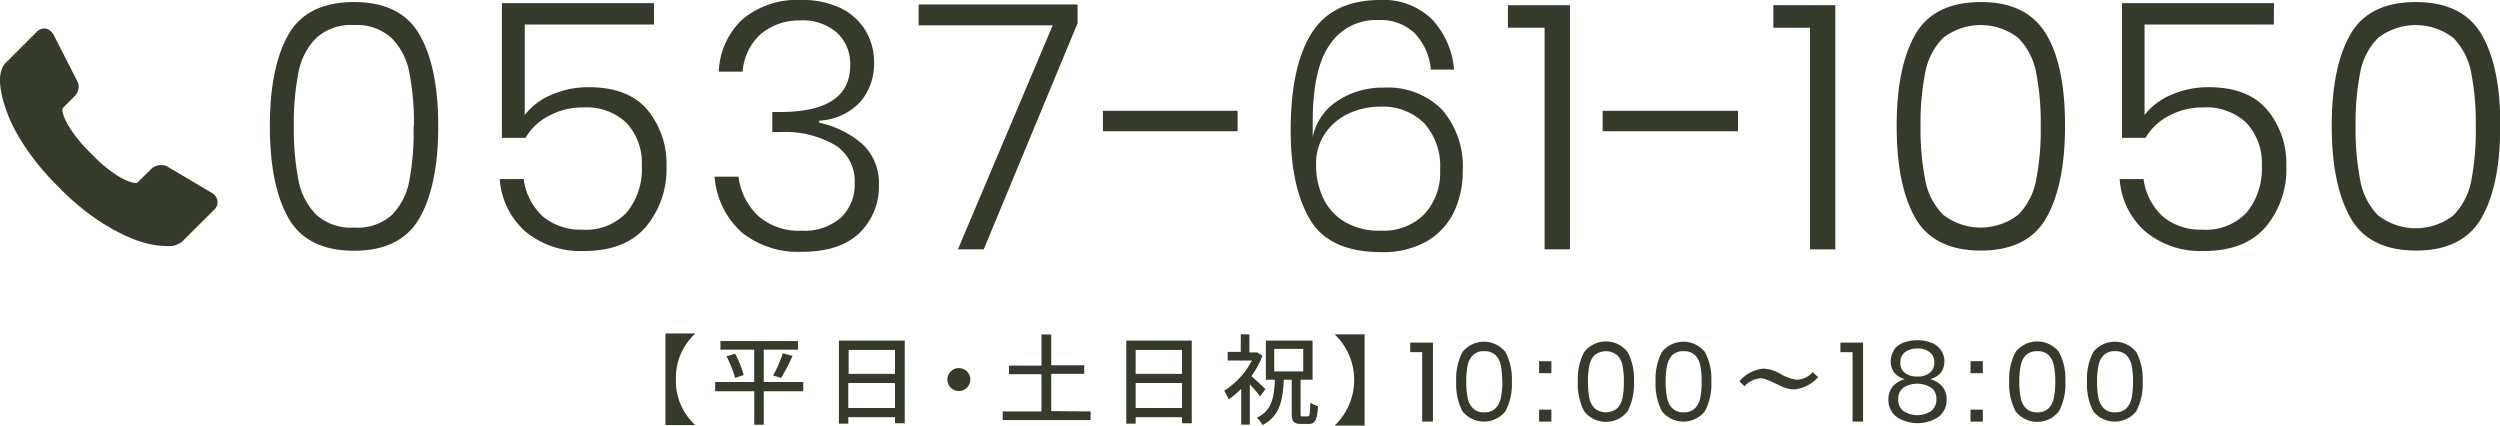 <svg xmlns="http://www.w3.org/2000/svg" viewBox="0 0 290.14 49.39"><defs><style>.cls-1,.cls-2{fill:#353b2b;}.cls-1{fill-rule:evenodd;}</style></defs><g id="レイヤー_2" data-name="レイヤー 2"><g id="tel.svg"><path id="シェイプ_1" data-name="シェイプ 1" class="cls-1" d="M25.23,23.26a1.35,1.35,0,0,0-.67-.89l-5.15-3.05h0a1.38,1.38,0,0,0-.72-.16,1.63,1.63,0,0,0-1.12.43L16,21.14a.42.42,0,0,1-.17.1l-.17,0-.34-.07a4.21,4.21,0,0,1-1-.39,11.49,11.49,0,0,1-1.56-1,17,17,0,0,1-2.14-1.92,16.71,16.71,0,0,1-1.9-2.13,11.09,11.09,0,0,1-1-1.56,4.68,4.68,0,0,1-.48-1.29.45.45,0,0,1,0-.2.51.51,0,0,1,.09-.18l1.31-1.31a1.72,1.72,0,0,0,.46-.86,1.31,1.31,0,0,0-.14-.93L6.2,4a1.76,1.76,0,0,0-.45-.49.94.94,0,0,0-.62-.2,1.15,1.15,0,0,0-.85.37L.72,7.24a2,2,0,0,0-.45.63A3.6,3.6,0,0,0,0,9.17a6.48,6.48,0,0,0,.11,1.32,13.45,13.45,0,0,0,.51,2,16.18,16.18,0,0,0,1.12,2.6,25.22,25.22,0,0,0,2,3.12,29.78,29.78,0,0,0,3.1,3.53,27.82,27.82,0,0,0,4.44,3.75A23.33,23.33,0,0,0,15,27.55a12.8,12.8,0,0,0,2.78.86,10.32,10.32,0,0,0,2.15.14,2,2,0,0,0,.76-.24,2,2,0,0,0,.63-.45l3.56-3.54A1.2,1.2,0,0,0,25.23,23.26Z"/><path class="cls-2" d="M31.32,14.63q0-6.83,2.15-10.61T41.09.24q5.43,0,7.6,3.78t2.17,10.61q0,6.87-2.17,10.67c-1.45,2.54-4,3.8-7.6,3.8s-6.18-1.26-7.62-3.8S31.32,19.21,31.32,14.63Zm16.72,0A30.5,30.5,0,0,0,47.5,8.4a7.66,7.66,0,0,0-2.07-4,6,6,0,0,0-4.34-1.49,6,6,0,0,0-4.38,1.49,7.66,7.66,0,0,0-2.07,4,30.5,30.5,0,0,0-.54,6.23,31,31,0,0,0,.54,6.29,7.69,7.69,0,0,0,2.07,4,6,6,0,0,0,4.38,1.49A6,6,0,0,0,45.43,25a7.69,7.69,0,0,0,2.07-4A31,31,0,0,0,48,14.63Z"/><path class="cls-2" d="M75.9,2.85h-15v10.5A7.5,7.5,0,0,1,64,11a10.66,10.66,0,0,1,4.34-.88q4.55,0,6.78,2.61a9.78,9.78,0,0,1,2.23,6.55,10.4,10.4,0,0,1-2.42,7.08c-1.6,1.85-4,2.77-7.15,2.77A10,10,0,0,1,61,26.89a8.91,8.91,0,0,1-3-6.11h2.78A7.1,7.1,0,0,0,63,25.12a6.78,6.78,0,0,0,4.54,1.53,6.49,6.49,0,0,0,5.2-2,7.91,7.91,0,0,0,1.75-5.37,6.92,6.92,0,0,0-1.76-5,6.76,6.76,0,0,0-5.07-1.81,8.16,8.16,0,0,0-4,1A6.49,6.49,0,0,0,61,16H58.25V.36H75.9Z"/><path class="cls-2" d="M97.56.94a6.82,6.82,0,0,1,2.88,2.6,7.1,7.1,0,0,1,1,3.74,6.75,6.75,0,0,1-1.56,4.5A6.92,6.92,0,0,1,95.07,14v.24a11.26,11.26,0,0,1,5.05,2.51A6.15,6.15,0,0,1,102,21.42a7.45,7.45,0,0,1-2.27,5.63c-1.52,1.45-3.72,2.17-6.62,2.17a10.43,10.43,0,0,1-7-2.23,9.63,9.63,0,0,1-3.18-6.49h2.78A7.48,7.48,0,0,0,88,25.06a7.07,7.07,0,0,0,5,1.71,6.4,6.4,0,0,0,4.61-1.53,5.28,5.28,0,0,0,1.58-4,4.94,4.94,0,0,0-2.27-4.4,11.57,11.57,0,0,0-6.41-1.51h-.88V13h.88q8.16,0,8.16-5.42a4.89,4.89,0,0,0-1.53-3.78A6,6,0,0,0,92.9,2.37a7,7,0,0,0-4.5,1.49,6.45,6.45,0,0,0-2.21,4.46H83.42a8.71,8.71,0,0,1,2.81-6.13A9.86,9.86,0,0,1,93,0,10.24,10.24,0,0,1,97.56.94Z"/><path class="cls-2" d="M125.06,2.69,114.17,28.94h-3l11-26H106.61V.52h18.45Z"/><path class="cls-2" d="M143.63,12.86v2.37H128V12.86Z"/><path class="cls-2" d="M164.17,3.84A5.74,5.74,0,0,0,160,2.33a6.44,6.44,0,0,0-5.65,2.82q-2,2.8-2,9c0,.78,0,1.37,0,1.77a6.55,6.55,0,0,1,2.86-4.2,9.44,9.44,0,0,1,5.42-1.55,8.81,8.81,0,0,1,6.72,2.55,10,10,0,0,1,2.41,7.1,11,11,0,0,1-1,4.74,7.87,7.87,0,0,1-3.13,3.42,10.18,10.18,0,0,1-5.31,1.28q-6.07,0-8.3-3.8t-2.23-10.31q0-7.42,2.41-11.27T160.11,0a8.07,8.07,0,0,1,6.07,2.23,9.64,9.64,0,0,1,2.57,5.85h-2.69A7,7,0,0,0,164.17,3.84ZM153.52,22.89A6.4,6.4,0,0,0,156,25.71a7.87,7.87,0,0,0,4.26,1.06,6.68,6.68,0,0,0,5-1.87,7,7,0,0,0,1.87-5.16,7.44,7.44,0,0,0-1.87-5.47,6.86,6.86,0,0,0-5.12-1.89,8.67,8.67,0,0,0-3.54.76,6.82,6.82,0,0,0-2.77,2.28,6.19,6.19,0,0,0-1.09,3.71A8.82,8.82,0,0,0,153.52,22.89Z"/><path class="cls-2" d="M175,3.22V.6h7.2V28.94h-2.94V3.22Z"/><path class="cls-2" d="M201.71,12.86v2.37H186V12.86Z"/><path class="cls-2" d="M205.81,3.22V.6H213V28.94h-2.94V3.22Z"/><path class="cls-2" d="M220.12,14.63q0-6.83,2.15-10.61c1.44-2.52,4-3.78,7.62-3.78S236,1.5,237.49,4s2.17,6.06,2.17,10.61-.73,8.14-2.17,10.67-4,3.8-7.6,3.8-6.18-1.26-7.62-3.8S220.12,19.21,220.12,14.63Zm16.72,0a30.5,30.5,0,0,0-.54-6.23,7.66,7.66,0,0,0-2.07-4,7.12,7.12,0,0,0-8.72,0,7.66,7.66,0,0,0-2.07,4,30.43,30.43,0,0,0-.55,6.23,30.92,30.92,0,0,0,.55,6.29,7.69,7.69,0,0,0,2.07,4,7.12,7.12,0,0,0,8.72,0,7.69,7.69,0,0,0,2.07-4A31,31,0,0,0,236.84,14.63Z"/><path class="cls-2" d="M263.89,2.85h-15v10.5A7.54,7.54,0,0,1,252,11a10.62,10.62,0,0,1,4.34-.88q4.53,0,6.77,2.61a9.72,9.72,0,0,1,2.23,6.55,10.39,10.39,0,0,1-2.41,7.08c-1.61,1.85-4,2.77-7.16,2.77A10.06,10.06,0,0,1,249,26.89a8.9,8.9,0,0,1-3-6.11h2.77A7.2,7.2,0,0,0,251,25.12a6.8,6.8,0,0,0,4.54,1.53,6.51,6.51,0,0,0,5.21-2,8,8,0,0,0,1.75-5.37,6.88,6.88,0,0,0-1.77-5,6.76,6.76,0,0,0-5.07-1.81,8.19,8.19,0,0,0-4,1A6.61,6.61,0,0,0,249,16h-2.73V.36h17.64Z"/><path class="cls-2" d="M270.61,14.63q0-6.83,2.15-10.61T280.37.24Q285.8.24,288,4t2.17,10.61q0,6.87-2.17,10.67c-1.45,2.54-4,3.8-7.6,3.8s-6.18-1.26-7.61-3.8S270.61,19.21,270.61,14.63Zm16.72,0a30.5,30.5,0,0,0-.54-6.23,7.81,7.81,0,0,0-2.07-4,7.14,7.14,0,0,0-8.73,0,7.66,7.66,0,0,0-2.07,4,30.5,30.5,0,0,0-.54,6.23,31,31,0,0,0,.54,6.29A7.69,7.69,0,0,0,276,25a7.14,7.14,0,0,0,8.73,0,7.83,7.83,0,0,0,2.07-4A31,31,0,0,0,287.33,14.63Z"/><path class="cls-2" d="M78.44,44.05a6.94,6.94,0,0,0,2.26,5.29v0H77.23V38.7H80.7v0A7,7,0,0,0,78.44,44.05Z"/><path class="cls-2" d="M93.22,45.41H88.64v3.88h-1.1V45.41H83V44.33h4.53V40.58H83.61v-1h9v1H88.64v3.75h4.58Zm-7.91-4.36a11.82,11.82,0,0,1,1,2.47l-1,.34a12.61,12.61,0,0,0-1-2.51Zm4.42,2.53A15.24,15.24,0,0,0,90.85,41l1.13.3a21.5,21.5,0,0,1-1.33,2.56Z"/><path class="cls-2" d="M105,39.53v9.59h-1.13v-.7H98.45v.75H97.36V39.53Zm-6.51,1.08v2.78h5.38V40.61Zm5.38,6.74v-2.9H98.45v2.9Z"/><path class="cls-2" d="M112.61,44.05a1.33,1.33,0,1,1-1.32-1.33A1.32,1.32,0,0,1,112.61,44.05Z"/><path class="cls-2" d="M126.57,47.75v1h-10.2v-1h4.5V43.43H117.1v-1h3.77V38.82H122v3.57h3.83v1H122v4.32Z"/><path class="cls-2" d="M138.31,39.53v9.59h-1.13v-.7H131.8v.75h-1.09V39.53Zm-6.51,1.08v2.78h5.38V40.61Zm5.38,6.74v-2.9H131.8v2.9Z"/><path class="cls-2" d="M146.25,46a17.07,17.07,0,0,0-1.2-1.39v4.67h-1V45.13a9.94,9.94,0,0,1-1.46,1.22,5.69,5.69,0,0,0-.52-1,9.06,9.06,0,0,0,3.22-3.51h-2.81v-1H144V38.8h1v2.1h.74l.18,0,.6.39a11.23,11.23,0,0,1-1.28,2.36c.5.44,1.38,1.27,1.62,1.51Zm5.52,2.32c.23,0,.26-.25.3-1.59a2.88,2.88,0,0,0,.89.4c-.09,1.61-.32,2.07-1.09,2.07H151c-.89,0-1.09-.31-1.09-1.27V44.07H149c-.13,2.46-.49,4.23-2.47,5.26a2.86,2.86,0,0,0-.67-.84c1.75-.86,2-2.32,2.1-4.42h-1.05V39.53h5.42v4.54h-1.39v3.86c0,.36,0,.4.24.4Zm-3.89-5.22h3.37V40.49h-3.37Z"/><path class="cls-2" d="M154.89,49.39v0a7.31,7.31,0,0,0,0-10.59v0h3.48V49.39Z"/><path class="cls-2" d="M163.67,40.87V39.76h2.63v9.17h-1.25V40.87Z"/><path class="cls-2" d="M169,44.29a6.81,6.81,0,0,1,.72-3.43,3.2,3.2,0,0,1,5,0,6.68,6.68,0,0,1,.74,3.42,6.73,6.73,0,0,1-.74,3.44,3.19,3.19,0,0,1-5,0A6.85,6.85,0,0,1,169,44.29Zm5.34,0a9.64,9.64,0,0,0-.16-1.87,2.37,2.37,0,0,0-.62-1.21,1.78,1.78,0,0,0-1.31-.45,1.75,1.75,0,0,0-1.3.45,2.3,2.3,0,0,0-.62,1.21,8.91,8.91,0,0,0-.16,1.87,9.18,9.18,0,0,0,.16,1.89,2.3,2.3,0,0,0,.62,1.21,1.72,1.72,0,0,0,1.3.46,1.74,1.74,0,0,0,1.31-.46,2.37,2.37,0,0,0,.62-1.21A9.94,9.94,0,0,0,174.36,44.29Z"/><path class="cls-2" d="M180.05,41.92v1.39h-1.43V41.92Zm0,5.62v1.39h-1.43V47.54Z"/><path class="cls-2" d="M183.12,44.29a6.7,6.7,0,0,1,.73-3.43,3.2,3.2,0,0,1,5.05,0,6.69,6.69,0,0,1,.73,3.42,6.74,6.74,0,0,1-.73,3.44,3.19,3.19,0,0,1-5.05,0A6.74,6.74,0,0,1,183.12,44.29Zm5.34,0a8.91,8.91,0,0,0-.16-1.87,2.3,2.3,0,0,0-.62-1.21,2.12,2.12,0,0,0-2.61,0,2.37,2.37,0,0,0-.62,1.21,9.64,9.64,0,0,0-.16,1.87,9.94,9.94,0,0,0,.16,1.89,2.37,2.37,0,0,0,.62,1.21,2.08,2.08,0,0,0,2.61,0,2.3,2.3,0,0,0,.62-1.21A9.18,9.18,0,0,0,188.46,44.29Z"/><path class="cls-2" d="M192.14,44.29a6.81,6.81,0,0,1,.73-3.43,3.2,3.2,0,0,1,5,0,6.68,6.68,0,0,1,.74,3.42,6.73,6.73,0,0,1-.74,3.44,3.19,3.19,0,0,1-5,0A6.85,6.85,0,0,1,192.14,44.29Zm5.35,0a8.84,8.84,0,0,0-.17-1.87,2.29,2.29,0,0,0-.61-1.21,1.8,1.8,0,0,0-1.32-.45,1.79,1.79,0,0,0-1.3.45,2.29,2.29,0,0,0-.61,1.21,8.84,8.84,0,0,0-.17,1.87,9.11,9.11,0,0,0,.17,1.89,2.29,2.29,0,0,0,.61,1.21,1.75,1.75,0,0,0,1.3.46,1.77,1.77,0,0,0,1.32-.46,2.29,2.29,0,0,0,.61-1.21A9.11,9.11,0,0,0,197.49,44.29Z"/><path class="cls-2" d="M211,43.78a4.31,4.31,0,0,1-2.79,1.42,3.91,3.91,0,0,1-1.71-.48c-1.35-.64-1.71-.81-2.22-.81a2.75,2.75,0,0,0-1.82.92l-.59-.59a4.22,4.22,0,0,1,2.79-1.46,4.41,4.41,0,0,1,1.92.58,4.74,4.74,0,0,0,2,.71,2.57,2.57,0,0,0,1.8-.89Z"/><path class="cls-2" d="M213.59,40.87V39.76h2.63v9.17H215V40.87Z"/><path class="cls-2" d="M219.74,40.69a2.41,2.41,0,0,1,1.08-.89,4.68,4.68,0,0,1,3.4,0,2.44,2.44,0,0,1,1.07.89,2.22,2.22,0,0,1,.37,1.23,2.15,2.15,0,0,1-.42,1.33A2.31,2.31,0,0,1,224,44a2.72,2.72,0,0,1,1.42.86,2.33,2.33,0,0,1,.5,1.51,2.47,2.47,0,0,1-.92,2,4.44,4.44,0,0,1-4.91,0,2.48,2.48,0,0,1-.93-2,2.33,2.33,0,0,1,.5-1.51,2.73,2.73,0,0,1,1.41-.86,2.31,2.31,0,0,1-1.26-.79,2.32,2.32,0,0,1,0-2.56Zm1.16,7a2.92,2.92,0,0,0,3.24,0,1.71,1.71,0,0,0,.59-1.37,1.55,1.55,0,0,0-.62-1.34,3.05,3.05,0,0,0-3.19,0,1.57,1.57,0,0,0-.62,1.34A1.66,1.66,0,0,0,220.9,47.71Zm.18-4.42a2.23,2.23,0,0,0,1.44.43,2.19,2.19,0,0,0,1.44-.43,1.45,1.45,0,0,0,.53-1.2,1.43,1.43,0,0,0-.54-1.2,2.23,2.23,0,0,0-1.43-.42,2.27,2.27,0,0,0-1.43.42,1.43,1.43,0,0,0-.54,1.2A1.45,1.45,0,0,0,221.08,43.29Z"/><path class="cls-2" d="M230.12,41.92v1.39h-1.43V41.92Zm0,5.62v1.39h-1.43V47.54Z"/><path class="cls-2" d="M233.18,44.29a6.81,6.81,0,0,1,.73-3.43,3.2,3.2,0,0,1,5.05,0,6.68,6.68,0,0,1,.74,3.42,6.73,6.73,0,0,1-.74,3.44,3.19,3.19,0,0,1-5.05,0A6.85,6.85,0,0,1,233.18,44.29Zm5.35,0a8.84,8.84,0,0,0-.17-1.87,2.29,2.29,0,0,0-.61-1.21,1.8,1.8,0,0,0-1.32-.45,1.79,1.79,0,0,0-1.3.45,2.29,2.29,0,0,0-.61,1.21,8.84,8.84,0,0,0-.17,1.87,9.11,9.11,0,0,0,.17,1.89,2.29,2.29,0,0,0,.61,1.21,1.75,1.75,0,0,0,1.3.46,1.77,1.77,0,0,0,1.32-.46,2.29,2.29,0,0,0,.61-1.21A9.11,9.11,0,0,0,238.53,44.29Z"/><path class="cls-2" d="M242.21,44.29a6.81,6.81,0,0,1,.72-3.43,3.2,3.2,0,0,1,5,0,6.68,6.68,0,0,1,.74,3.42,6.73,6.73,0,0,1-.74,3.44,3.19,3.19,0,0,1-5,0A6.85,6.85,0,0,1,242.21,44.29Zm5.34,0a9.64,9.64,0,0,0-.16-1.87,2.37,2.37,0,0,0-.62-1.21,1.78,1.78,0,0,0-1.31-.45,1.75,1.75,0,0,0-1.3.45,2.3,2.3,0,0,0-.62,1.21,8.91,8.91,0,0,0-.16,1.87,9.18,9.18,0,0,0,.16,1.89,2.3,2.3,0,0,0,.62,1.21,1.72,1.72,0,0,0,1.3.46,1.74,1.74,0,0,0,1.31-.46,2.37,2.37,0,0,0,.62-1.21A9.94,9.94,0,0,0,247.55,44.29Z"/></g></g></svg>